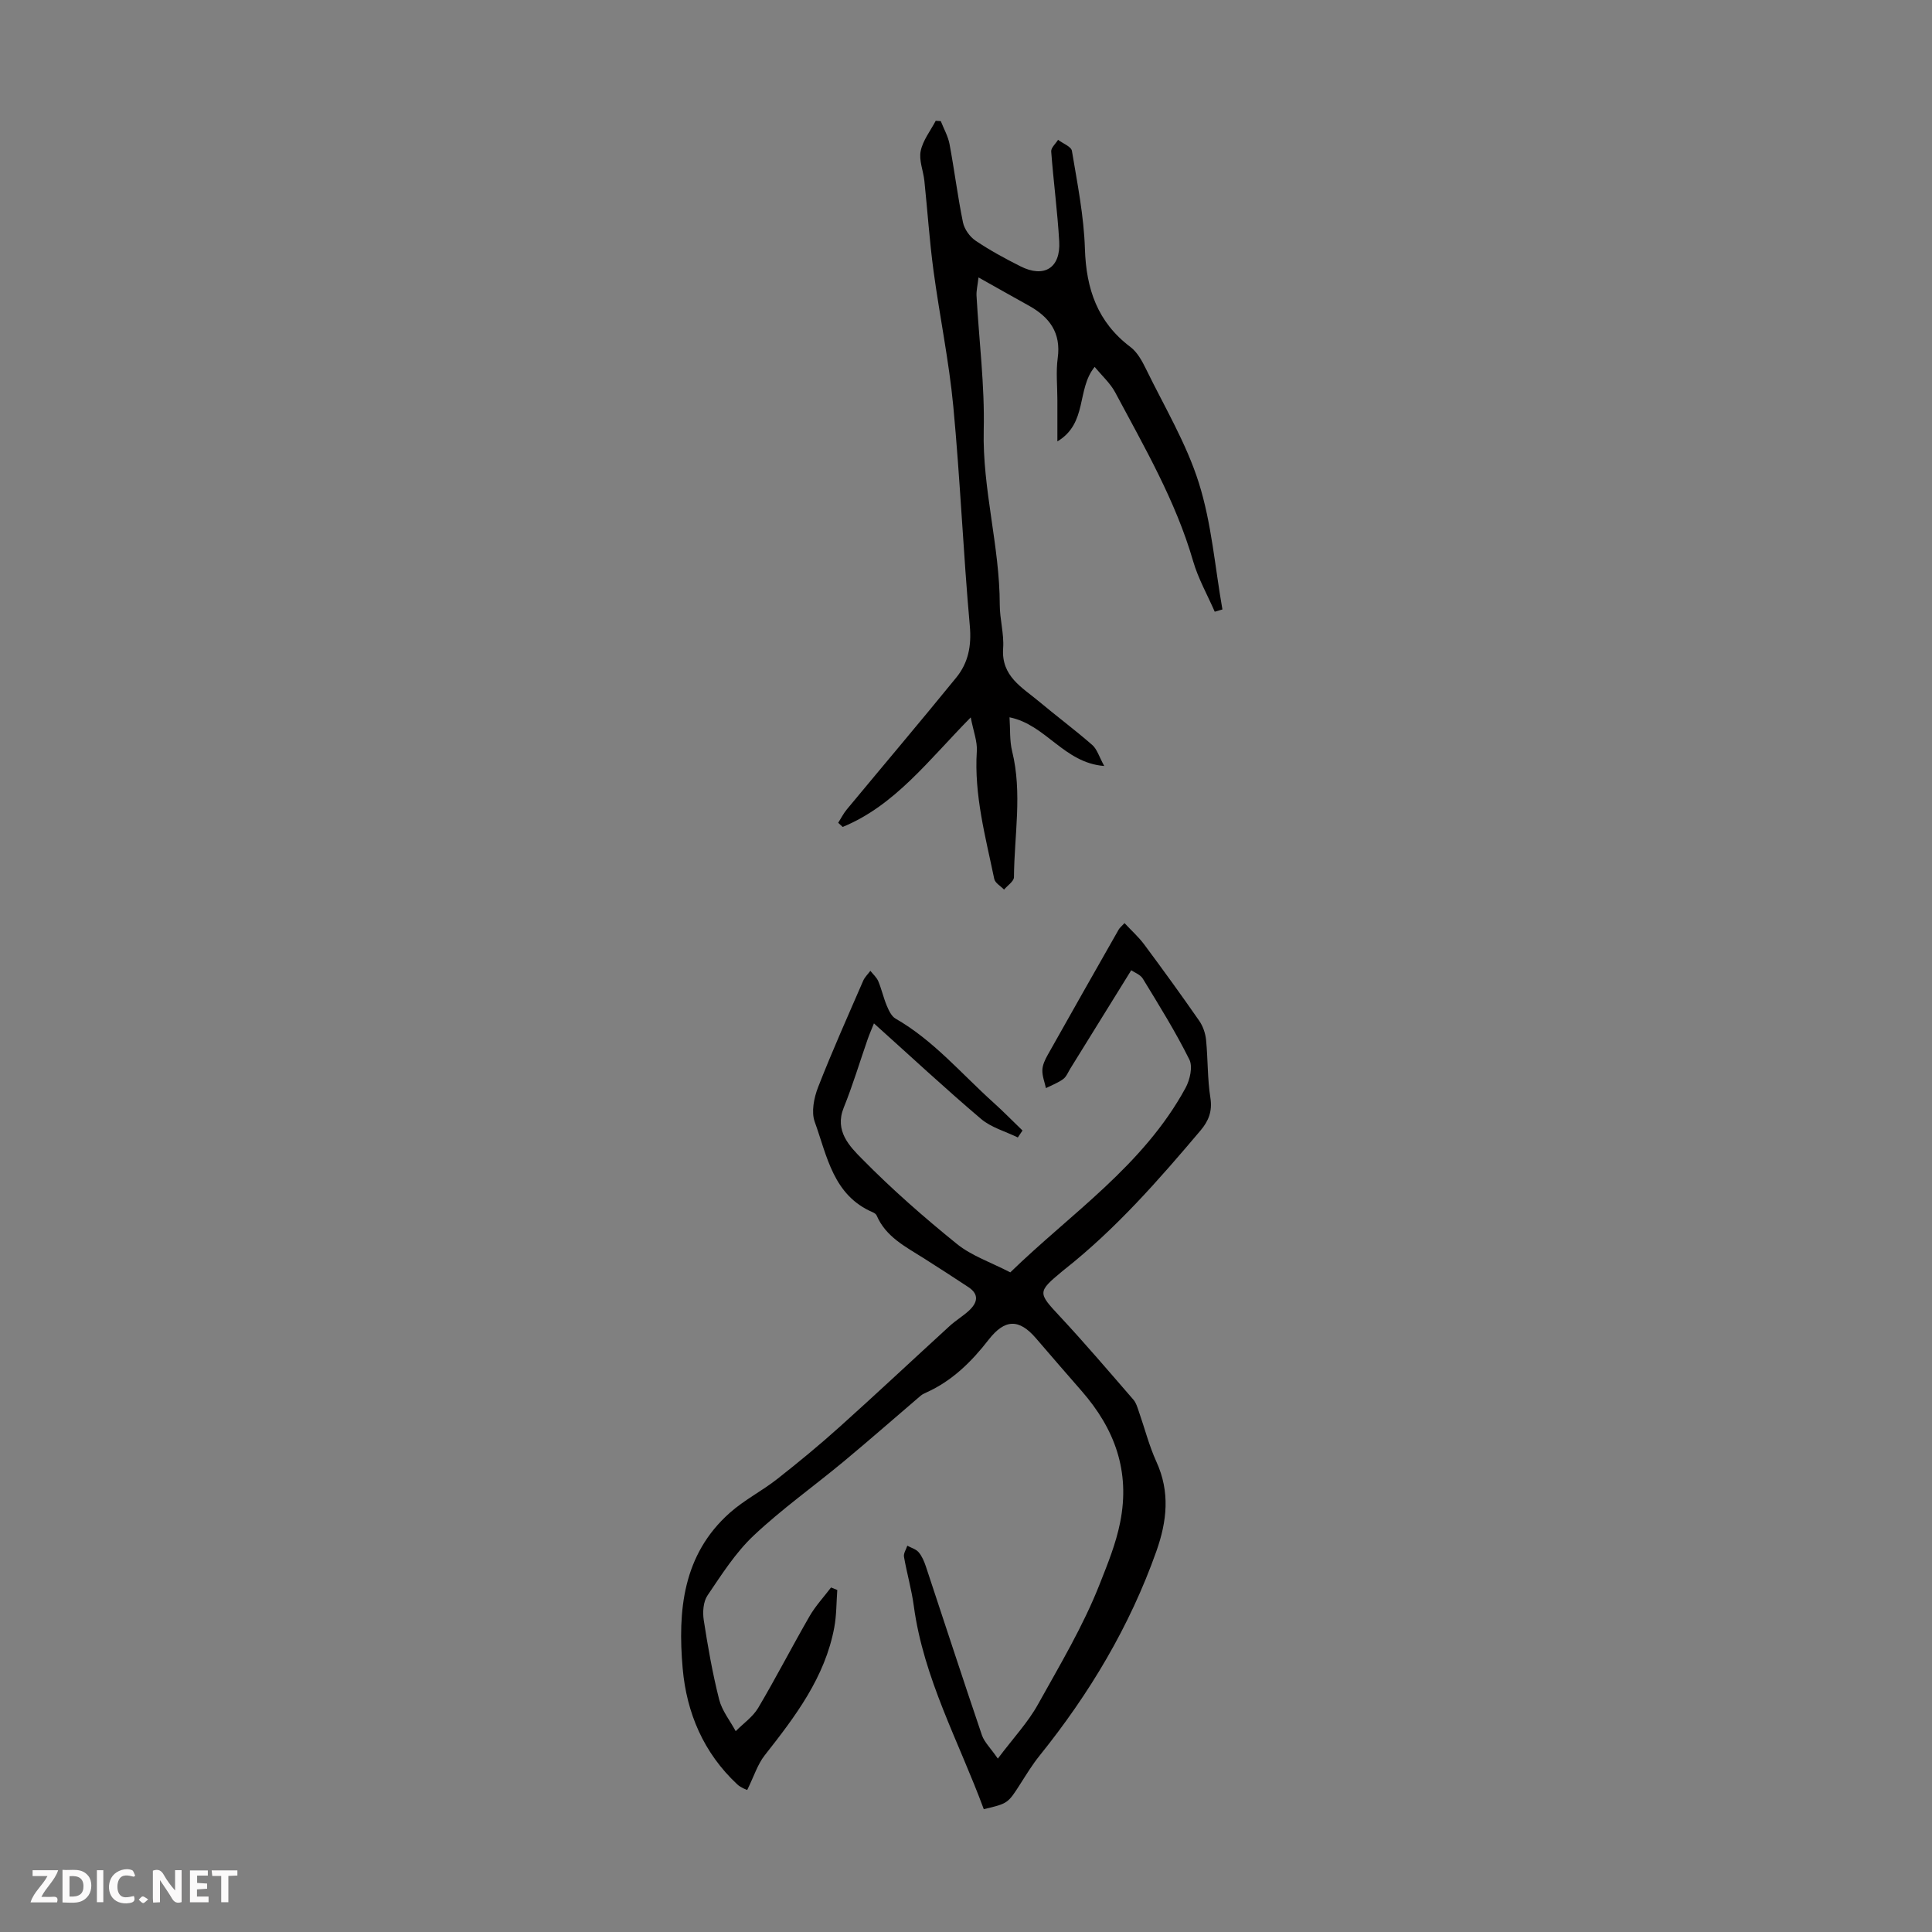 <svg enable-background="new 0 0 400 400" viewBox="0 0 400 400" xmlns="http://www.w3.org/2000/svg"><rect x="0" y="0" width="400" height="400" fill="#808080" stroke="none"/><g fill="#fbfafa"><path d="m37.59 393.81c-.92.31-1.52.05-2-.78-.7-1.2-1.52-2.34-2.47-3.78v4.59c-.55.03-.95.05-1.41.07-.03-.37-.06-.64-.06-.91 0-1.91 0-3.81 0-5.7 1.13-.41 1.77-.03 2.29.91.62 1.11 1.38 2.14 2.31 3.19v-4.2h1.35v6.61z"/><path d="m12.94 393.88v-6.75c1.9.19 3.93-.54 5.37 1.29.8 1.01.78 2.88.03 3.97-1.37 1.97-3.4 1.51-5.4 1.49m1.45-1.22c2.04.12 2.92-.58 2.89-2.21-.03-1.51-.98-2.19-2.89-2z"/><path d="m11.81 393.87h-5.49c.68-2.18 2.47-3.48 3.51-5.45h-3.08v-1.21h5.29c-.71 2.13-2.44 3.48-3.47 5.51.86 0 1.63.04 2.39-.01.79-.05 1.14.21.85 1.16"/><path d="m39.33 393.86v-6.61h3.7v1.07h-2.22v1.52c.68.04 1.34.09 2.07.13v1.07c-.72.05-1.38.09-2.1.14v1.48h2.4v1.19h-3.85z"/><path d="m27.71 388.56c-1.15-.3-2.46-.61-3.1.64-.37.73-.41 1.93-.06 2.67.63 1.35 1.99.93 3.17.68.35.94-.01 1.32-.93 1.46-1.62.25-3.05-.27-3.76-1.48-.73-1.24-.6-3.03.31-4.17.88-1.11 2.71-1.7 4-1.16.32.13.44.74.65 1.12-.1.08-.19.16-.28.24"/><path d="m49.15 387.24v1.07c-.59.02-1.17.05-1.87.08v5.44h-1.48v-5.44h-1.85c-.05-.4-.08-.73-.13-1.15z"/><path d="m20.06 387.21h1.33v6.62h-1.33z"/><path d="m30.68 393.25c-.49.38-.8.79-1.05.76-.32-.05-.6-.45-.9-.7.26-.24.51-.64.8-.67.29-.04.62.3 1.15.61"/></g><path d="m206.59 364.1c3.21-4.27 6.24-7.49 8.32-11.24 4.53-8.16 9.34-16.16 12.79-24.94 1.66-4.22 3.32-8.25 4.22-12.75 2.11-10.59-1.14-19.35-7.98-27.18-3.16-3.62-6.31-7.25-9.44-10.9-3.52-4.11-6.47-4.02-9.82.29-3.54 4.56-7.57 8.54-12.94 10.94-.4.18-.82.38-1.15.67-5.32 4.54-10.56 9.15-15.94 13.62-6.18 5.13-12.77 9.81-18.6 15.3-3.76 3.54-6.64 8.08-9.57 12.41-.88 1.3-1.03 3.44-.78 5.08.85 5.52 1.82 11.05 3.19 16.46.59 2.33 2.25 4.38 3.43 6.56 1.57-1.59 3.54-2.95 4.65-4.81 3.7-6.25 7.02-12.72 10.65-19.01 1.23-2.12 2.94-3.96 4.44-5.93.43.17.86.35 1.29.52-.19 2.59-.15 5.22-.62 7.75-1.93 10.38-8.11 18.47-14.43 26.51-1.44 1.83-2.16 4.22-3.6 7.15-.14-.08-1.27-.43-2.05-1.16-6.96-6.49-10.5-14.78-11.31-24.02-1.04-11.92 0-23.55 9.77-32.22 2.98-2.65 6.65-4.51 9.81-6.99 4.43-3.48 8.78-7.07 12.96-10.83 7.65-6.87 15.15-13.91 22.74-20.85 1.23-1.13 2.7-2 3.93-3.12 1.76-1.61 2.32-3.36-.06-4.93-3.07-2.03-6.17-4.03-9.28-6-3.75-2.38-7.81-4.4-9.71-8.83-.12-.27-.46-.51-.75-.64-8.26-3.5-9.5-11.65-12.07-18.75-.74-2.05-.16-4.97.69-7.15 2.9-7.44 6.17-14.74 9.35-22.07.33-.75.98-1.36 1.48-2.04.56.71 1.3 1.35 1.64 2.16.69 1.64 1.07 3.42 1.76 5.06.41.98.97 2.19 1.81 2.67 7.87 4.51 13.65 11.43 20.27 17.38 2.07 1.86 4.01 3.86 6.02 5.79-.32.48-.65.96-.97 1.44-2.57-1.26-5.53-2.06-7.64-3.86-7.41-6.29-14.53-12.92-22.15-19.76-.54 1.35-.96 2.3-1.3 3.28-1.65 4.73-3.08 9.54-4.96 14.18-1.94 4.81 1.23 8 3.8 10.6 6.16 6.26 12.8 12.08 19.64 17.61 3.06 2.47 7.03 3.8 11.05 5.88 12.45-12.12 27.54-22.1 36.28-38.18.91-1.67 1.54-4.4.79-5.89-2.86-5.76-6.28-11.24-9.63-16.74-.51-.84-1.72-1.27-2.4-1.74-4.3 6.94-8.45 13.64-12.6 20.34-.47.76-.82 1.7-1.5 2.2-1.07.78-2.36 1.26-3.56 1.86-.27-1.24-.78-2.5-.74-3.73.03-1.06.56-2.17 1.1-3.13 4.87-8.68 9.79-17.33 14.71-25.98.21-.37.58-.64 1.2-1.32 1.43 1.54 2.92 2.87 4.09 4.44 3.87 5.21 7.68 10.46 11.38 15.79.77 1.11 1.27 2.57 1.41 3.92.4 4 .27 8.08.9 12.04.44 2.78-.4 4.8-2.03 6.73-8.68 10.27-17.53 20.37-28.13 28.75-.18.14-.35.28-.52.42-5.17 4.29-5.05 4.44-.48 9.34 5.23 5.61 10.2 11.45 15.22 17.24.56.64.82 1.57 1.11 2.41 1.22 3.48 2.13 7.1 3.65 10.44 2.86 6.26 2.2 12.3-.01 18.54-5.52 15.57-13.85 29.48-24.17 42.3-1.47 1.82-2.7 3.84-3.96 5.81-2.61 4.09-2.59 4.1-7.6 5.28-5.13-13.92-12.47-27.07-14.49-42.09-.46-3.42-1.44-6.76-2.03-10.17-.12-.7.44-1.52.69-2.29.8.44 1.8.71 2.35 1.36.7.82 1.15 1.92 1.5 2.96 3.87 11.65 7.66 23.33 11.61 34.95.51 1.43 1.78 2.63 3.28 4.81z" fill="#010000"/><path d="m209.01 148.51c.17 2.47 0 4.83.54 7.02 2.14 8.68.44 17.39.38 26.08-.01.86-1.33 1.71-2.05 2.57-.7-.73-1.85-1.36-2.03-2.2-1.81-8.73-4.19-17.38-3.61-26.46.13-2.02-.71-4.11-1.26-6.99-8.77 8.89-15.68 18.22-26.51 22.68-.31-.29-.62-.58-.93-.86.59-.92 1.08-1.92 1.77-2.75 7.56-9.12 15.22-18.16 22.7-27.35 2.46-3.03 3.15-6.54 2.78-10.66-1.36-15.13-1.99-30.33-3.42-45.46-.89-9.41-2.84-18.72-4.1-28.1-.83-6.18-1.24-12.41-1.89-18.61-.22-2.07-1.16-4.24-.76-6.16.45-2.2 2.02-4.18 3.11-6.25.35.02.7.04 1.05.07.62 1.58 1.5 3.11 1.81 4.75 1.01 5.38 1.68 10.84 2.78 16.2.29 1.41 1.4 2.98 2.6 3.79 2.95 2 6.12 3.71 9.31 5.32 4.89 2.47 8.33.34 8.02-5.14-.36-6.22-1.19-12.41-1.66-18.63-.06-.77.92-1.61 1.42-2.42 1 .76 2.72 1.39 2.87 2.29 1.12 6.73 2.48 13.49 2.69 20.28.26 8.31 2.6 15.17 9.41 20.31 1.44 1.08 2.44 2.93 3.26 4.61 3.8 7.79 8.34 15.36 10.92 23.55 2.65 8.41 3.33 17.43 4.88 26.19-.53.16-1.06.31-1.59.47-1.52-3.49-3.43-6.86-4.48-10.48-3.61-12.48-10.09-23.6-16.13-34.93-1.01-1.89-2.72-3.42-4.25-5.28-3.79 4.63-1.41 11.64-7.72 15.43 0-3.32 0-5.93 0-8.54 0-2.91-.32-5.87.07-8.72.72-5.26-1.72-8.49-6-10.86-3.3-1.83-6.59-3.69-10.4-5.83-.19 1.69-.47 2.75-.41 3.8.51 9.27 1.71 18.54 1.49 27.79-.29 12.24 3.31 24.02 3.32 36.17 0 3.01.91 6.05.7 9.02-.42 5.79 3.91 8.08 7.42 11.01 3.64 3.05 7.46 5.89 11.03 9.01 1 .87 1.41 2.41 2.48 4.35-8.37-.64-12.04-8.55-19.61-10.08z" fill="#010000"/></svg>